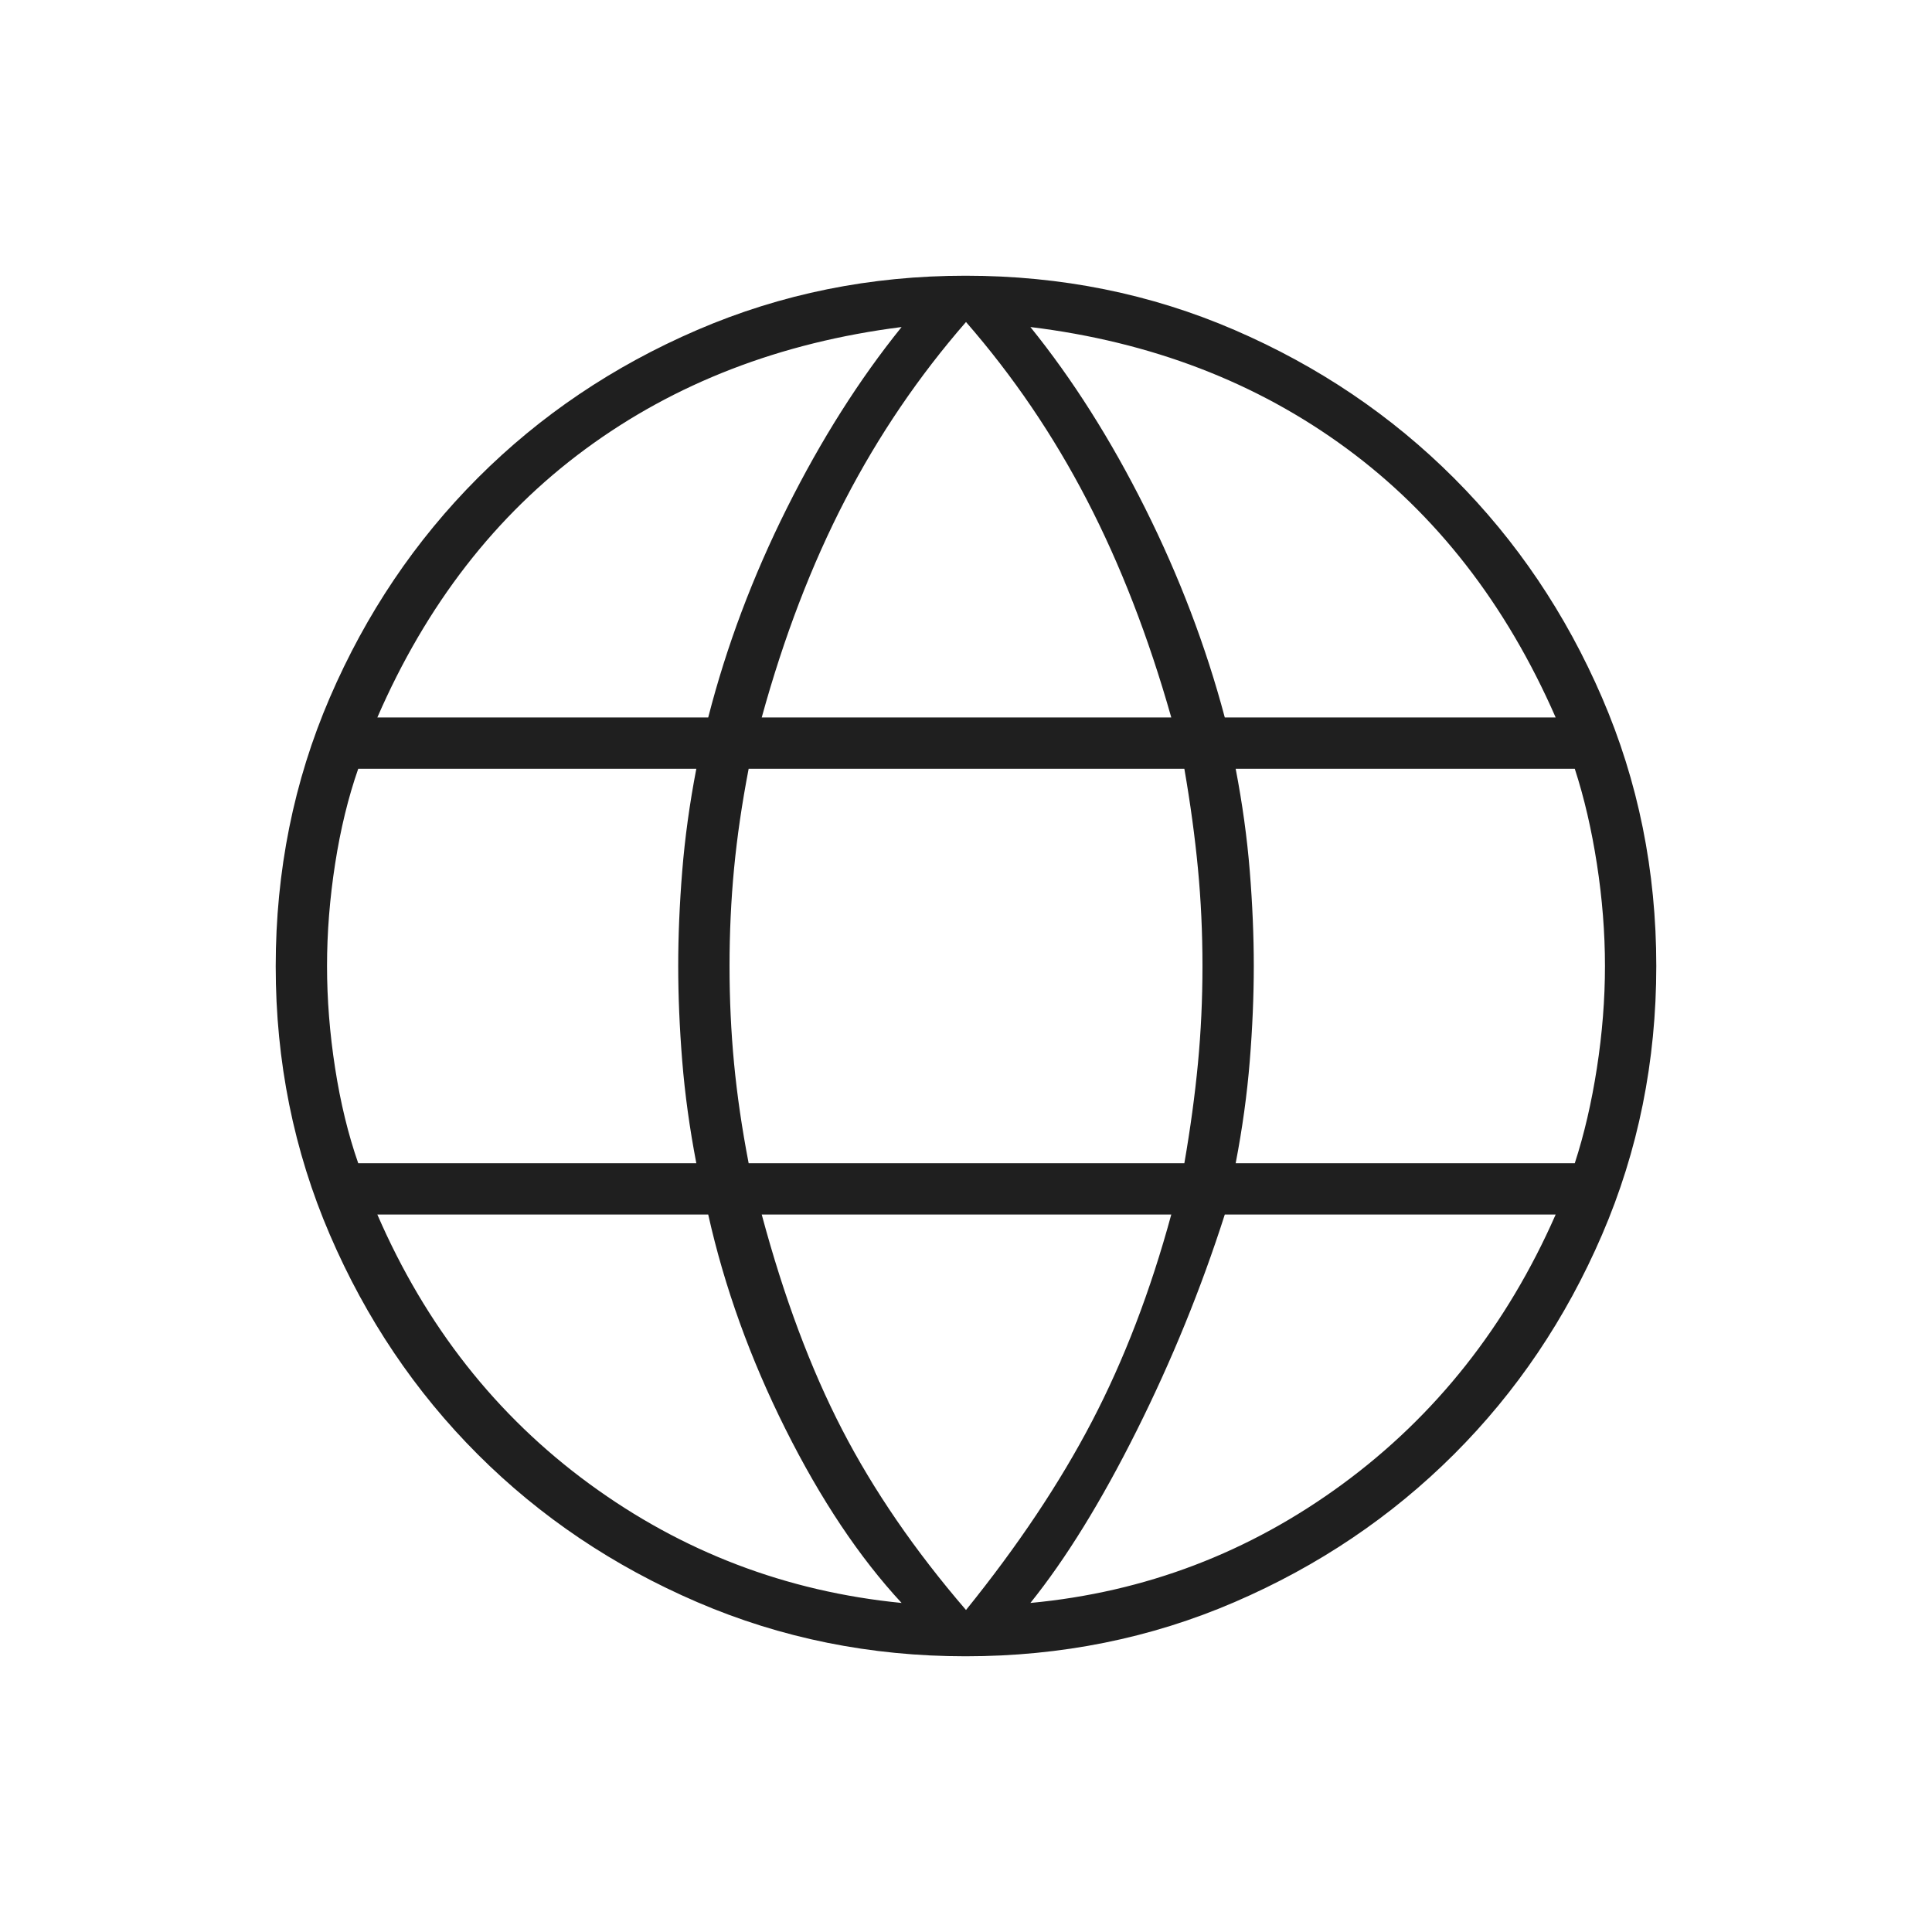 <svg xmlns="http://www.w3.org/2000/svg" height="24px" viewBox="0 -960 960 960" width="24px" fill="#1f1f1f"><path d="M479.76-137q-70.76 0-133.31-26.91t-109.09-73.45q-46.54-46.54-73.45-109.09Q137-409 137-479.76q0-71.24 26.91-133.66t73.45-109.05q46.54-46.62 109.09-73.57Q409-823 479.76-823q71.24 0 133.66 26.96t109.05 73.6q46.62 46.64 73.57 109.08Q823-550.92 823-480q0 71-26.96 133.55-26.95 62.55-73.57 109.09-46.63 46.54-109.05 73.45Q551-137 479.76-137Zm.24-23q38.61-47.79 62.55-93.64Q566.5-299.5 582-356.5H378.5Q395-295 418.45-249.64 441.89-204.29 480-160Zm-32-3.5q-31.5-34-57.75-86.5t-38.34-106.5H187.5q36 83 105.25 133.75T448-163.5Zm64 0q85.5-8 155-59t106-134H608.59Q591-301.5 564.75-249 538.5-196.5 512-163.5ZM178-382h168q-5-26-7-50.75T337-480q0-22.5 2-47.25t7-50.75H178q-7.5 21.5-11.5 47.34-4 25.83-4 50.66t4 50.66q4 25.84 11.5 47.34Zm194 0h216.5q4.5-26 6.75-49.59 2.25-23.58 2.25-48.41t-2.25-48.41Q593-552 588.5-578H372q-5 26-7.25 49.59-2.25 23.58-2.25 48.41t2.25 48.41Q367-408 372-382Zm242 0h168.5q7-21.5 11-47.34 4-25.83 4-50.66t-4-50.66q-4-25.84-11-47.34H614q5 26 7 50.75t2 47.25q0 22.5-2 47.25T614-382Zm-5.41-221.5H773Q736-688 669-737.25T512-797.5q31.5 39 57 90t39.59 104Zm-230.09 0H582q-17-60-41.95-108.11Q515.11-759.71 480-800q-35.11 40.29-60.05 88.39Q395-663.5 378.5-603.5Zm-191 0h164.41q13.59-53 39.09-104 25.5-51 57-90-90.5 11.5-157.25 60.75T187.5-603.5Z"></path></svg>